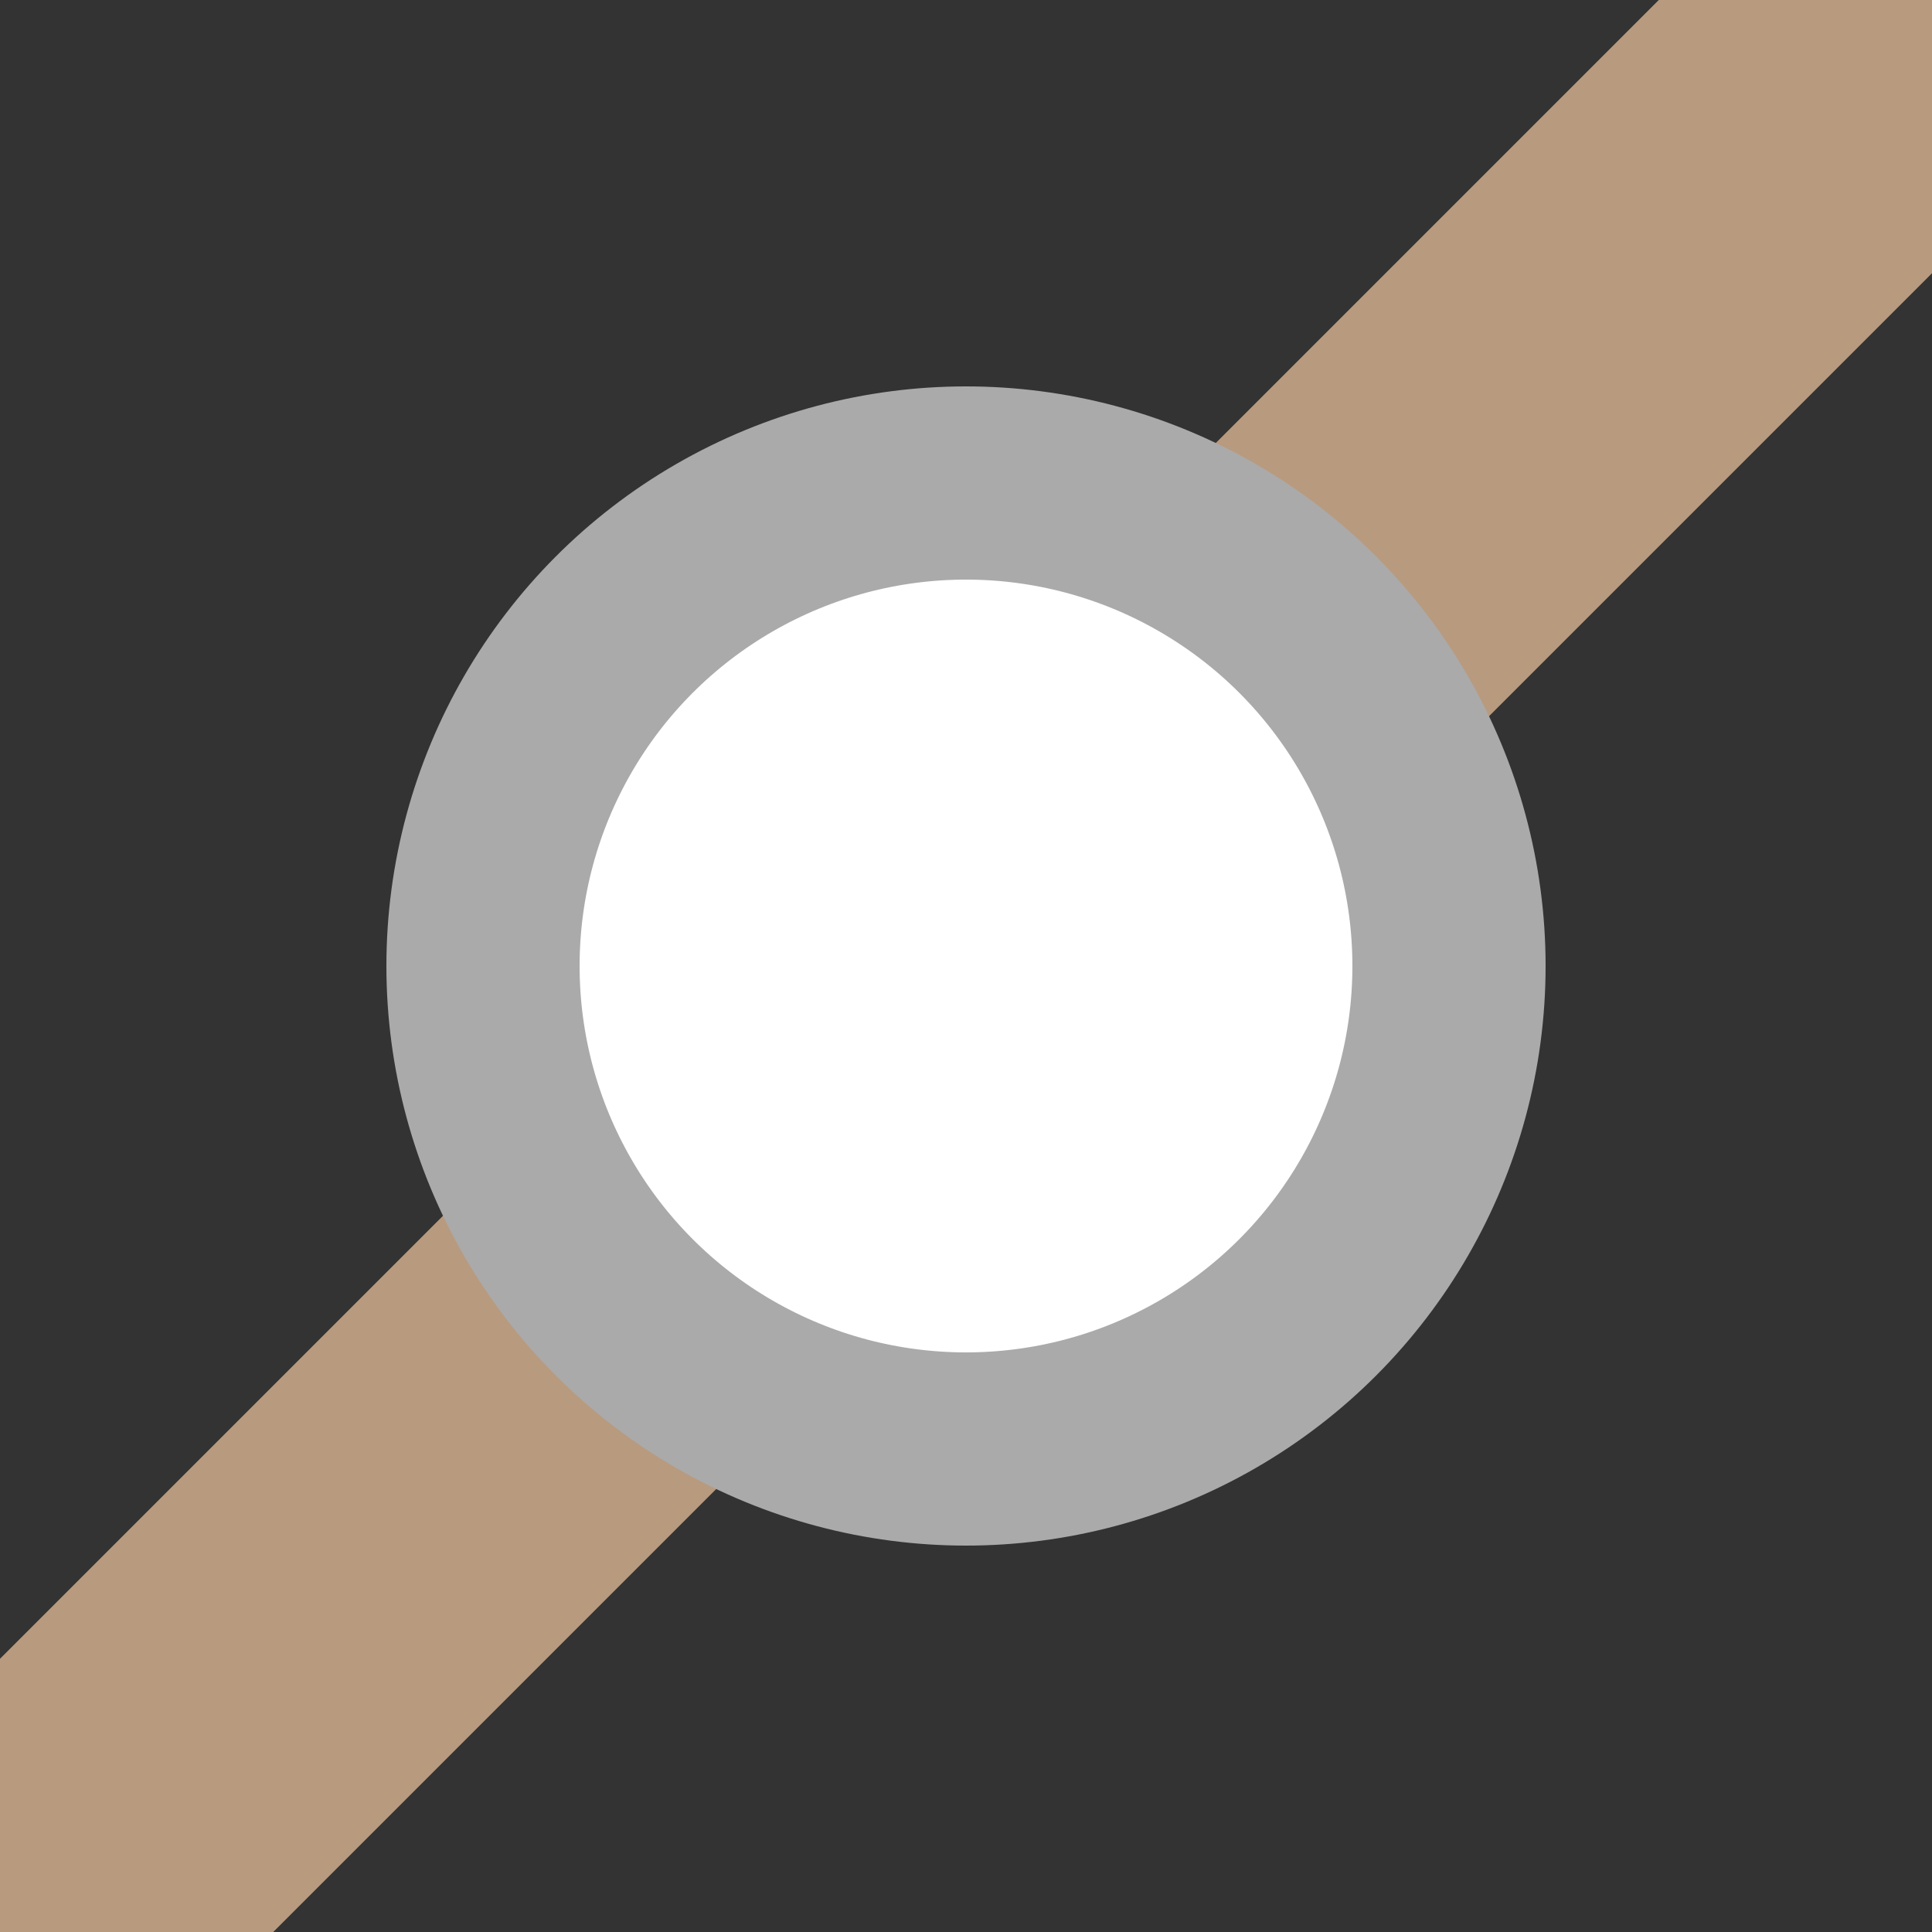 <?xml version="1.0" encoding="UTF-8"?>
<svg xmlns="http://www.w3.org/2000/svg" width="500" height="500">
 <rect width="100%" height="100%" fill="#333333" stroke="none"/>
 <title>exINT3+1 brown</title>
 <path stroke="#B89A7F" d="M 0,500 500,0" stroke-width="100"/>
 <circle stroke="#AAA" fill="#FFF" cx="250" cy="250" r="125" stroke-width="50"/>
</svg>